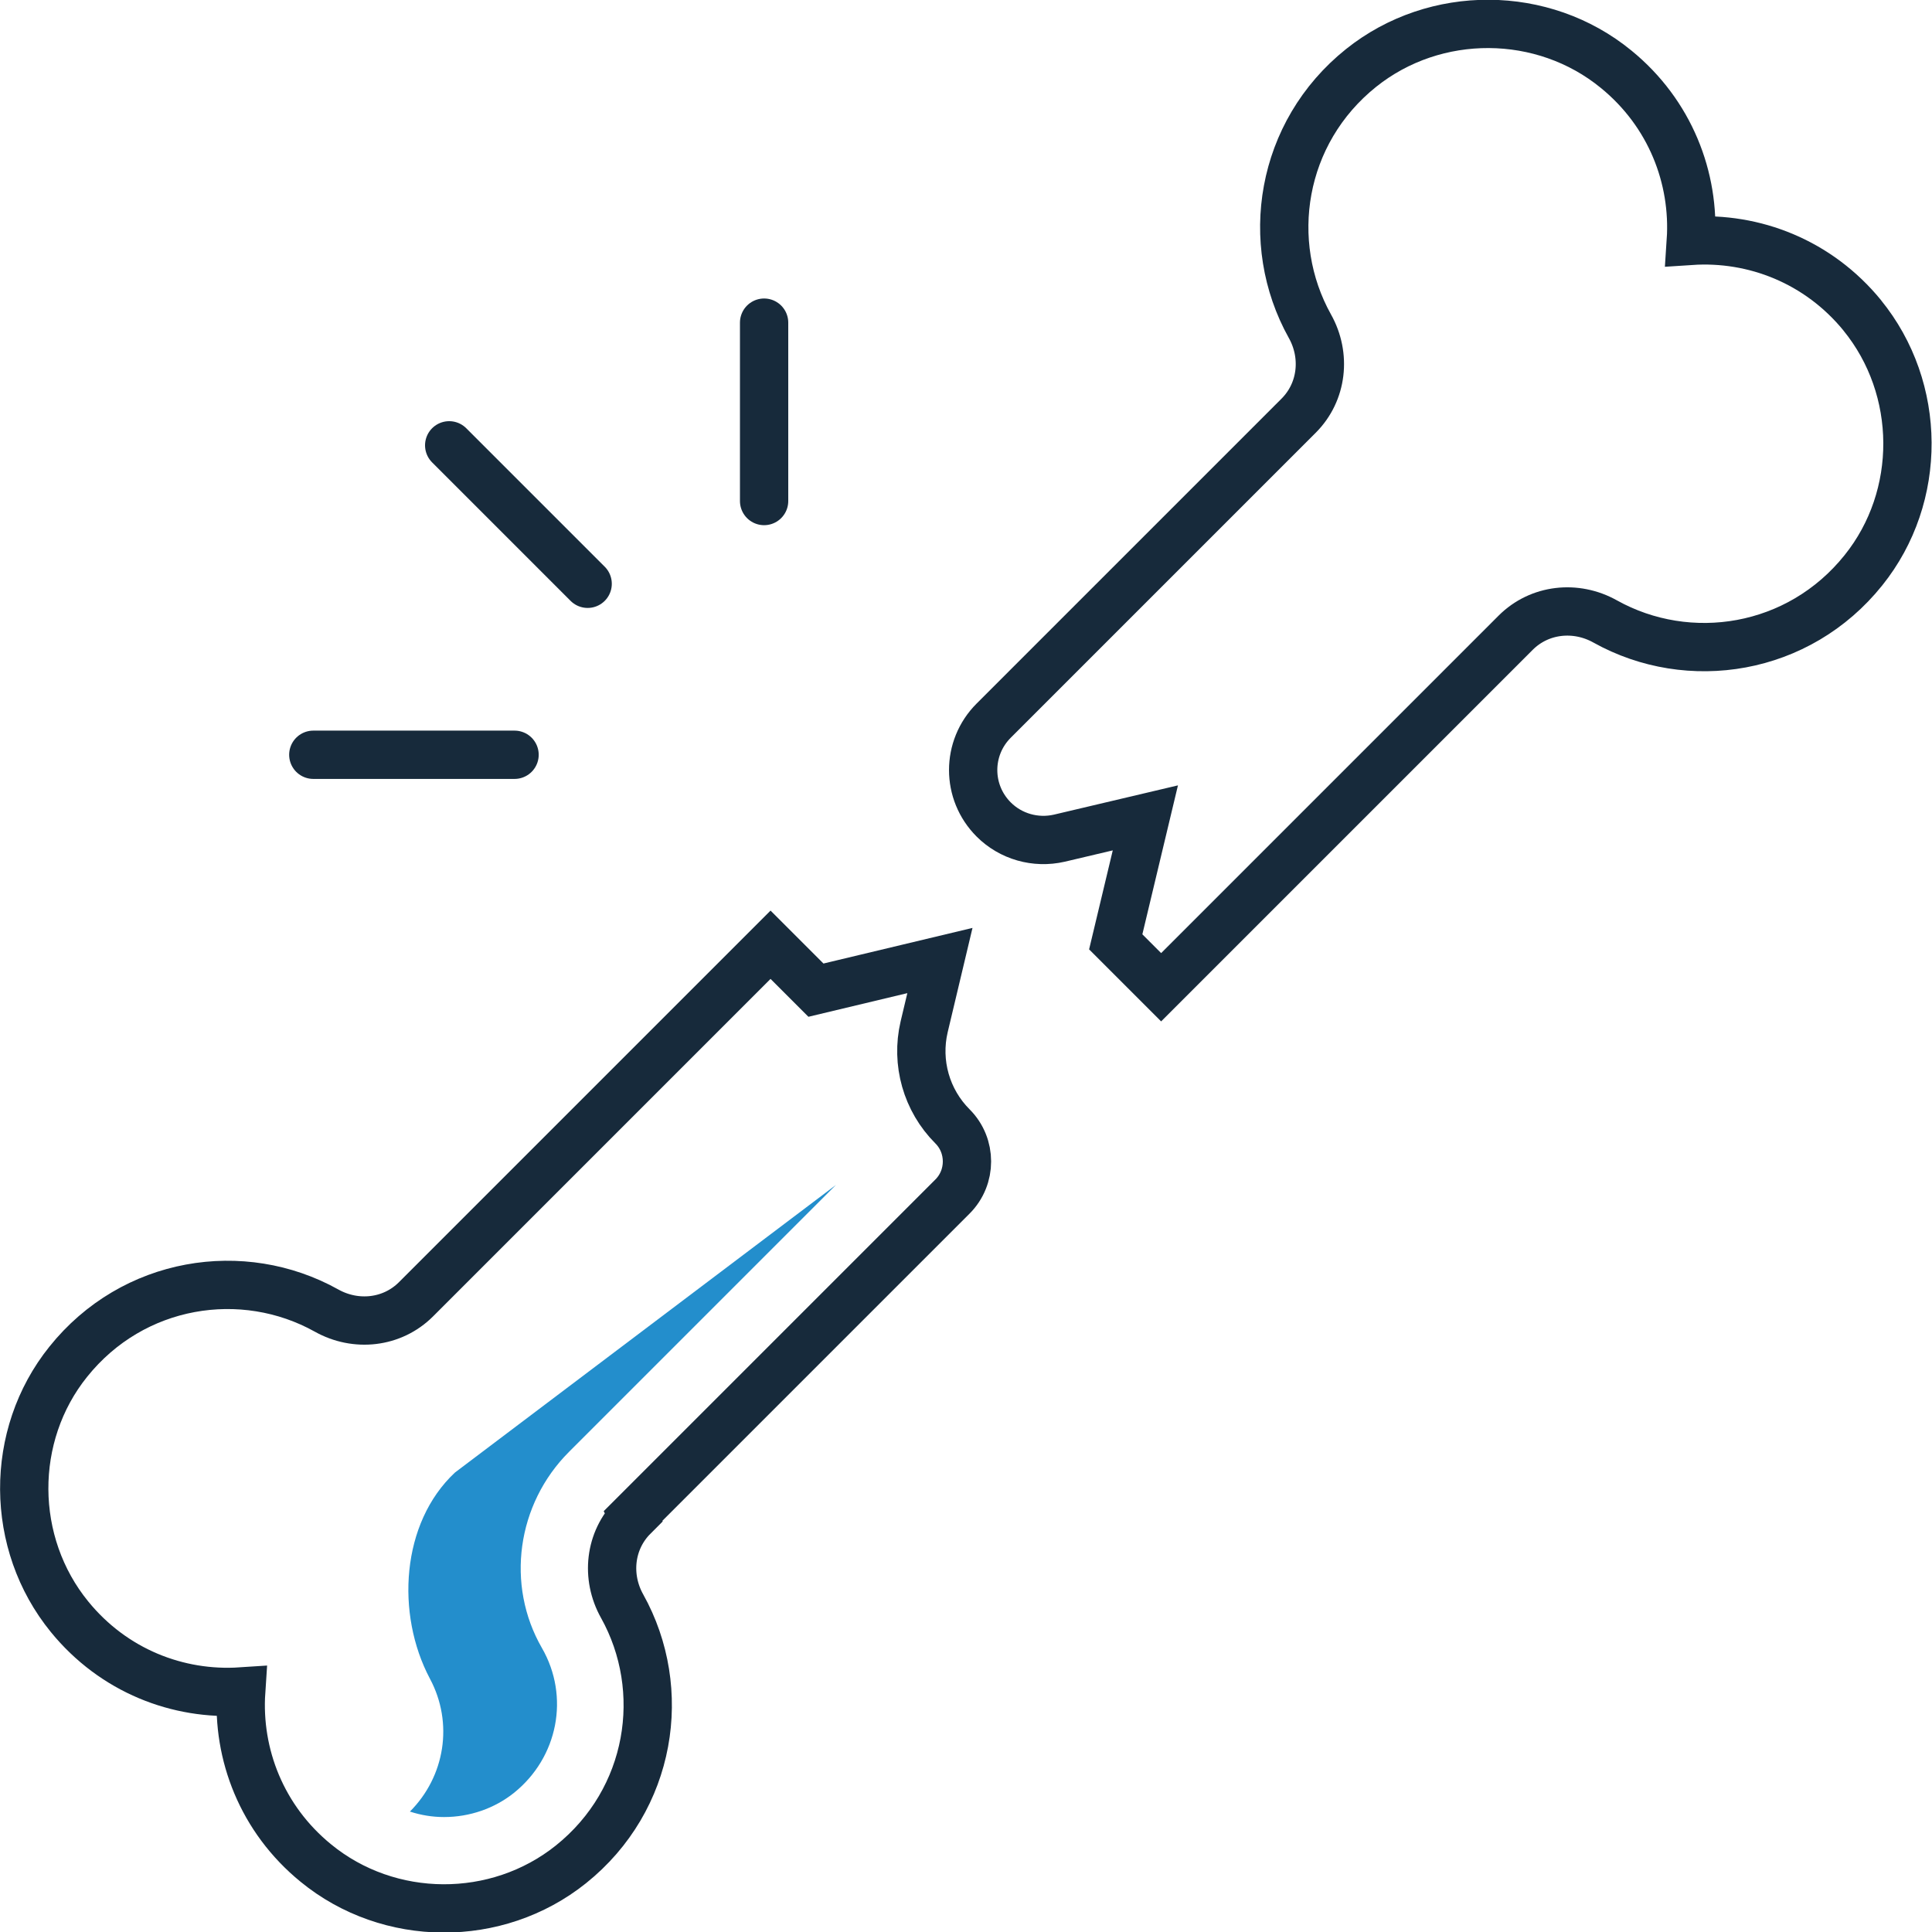 <?xml version="1.0" encoding="UTF-8"?>
<svg id="_レイヤー_2" data-name="レイヤー 2" xmlns="http://www.w3.org/2000/svg" viewBox="0 0 60 60">
  <defs>
    <style>
      .cls-1 {
        fill: none;
        stroke: #172a3b;
        stroke-linecap: round;
        stroke-miterlimit: 10;
        stroke-width: 1.5px;
      }

      .cls-2 {
        fill: #238ecc;
      }
    </style>
  </defs>
  <g id="_icon_" data-name="[icon]">
    <g id="icn_department07_orthopedics">
      <g>
        <path class="cls-2" d="M17.67,45.09c-1.62,1.62-1.97,4.13-.84,6.09.87,1.51.5,3.4-.87,4.5-.6.48-1.37.75-2.17.75-.37,0-.72-.06-1.06-.17,1.09-1.09,1.36-2.75.62-4.13-1.06-2-.9-4.83.78-6.4l11.83-8.93-8.28,8.28Z"/>
        <path class="cls-1" d="M57.84,9.8c-1.37-1.68-3.37-2.45-5.33-2.32.13-1.95-.64-3.96-2.32-5.33-2.27-1.86-5.62-1.88-7.92-.04-2.51,2.01-3.04,5.42-1.59,8.02.51.91.39,2.04-.35,2.78l-9.47,9.47c-.85.85-.85,2.22,0,3.07h0c.53.53,1.3.75,2.04.58l2.67-.63-.92,3.85,1.41,1.41,11.01-11.01c.74-.74,1.87-.86,2.78-.35,2.6,1.45,6.01.92,8.02-1.59,1.84-2.29,1.82-5.64-.04-7.92Z"/>
        <path class="cls-1" d="M19.66,47.08l9.92-9.92c.6-.6.6-1.58,0-2.18h0c-.81-.81-1.14-1.98-.88-3.09l.49-2.06-3.85.92-1.41-1.41-11.01,11.01c-.74.74-1.87.86-2.78.35-2.6-1.45-6.01-.92-8.02,1.59-1.84,2.29-1.82,5.64.04,7.92,1.37,1.68,3.37,2.45,5.33,2.32-.13,1.95.64,3.96,2.32,5.33,2.27,1.86,5.62,1.88,7.92.04,2.51-2.01,3.04-5.42,1.59-8.02-.51-.91-.39-2.04.35-2.78Z"/>
      </g>
      <g>
        <line class="cls-1" x1="9.73" y1="23.44" x2="15.98" y2="23.44"/>
        <line class="cls-1" x1="18.25" y1="18.13" x2="13.95" y2="13.83"/>
        <line class="cls-1" x1="23.73" y1="15.56" x2="23.73" y2="10.02"/>
      </g>
    </g>
  </g>
</svg>